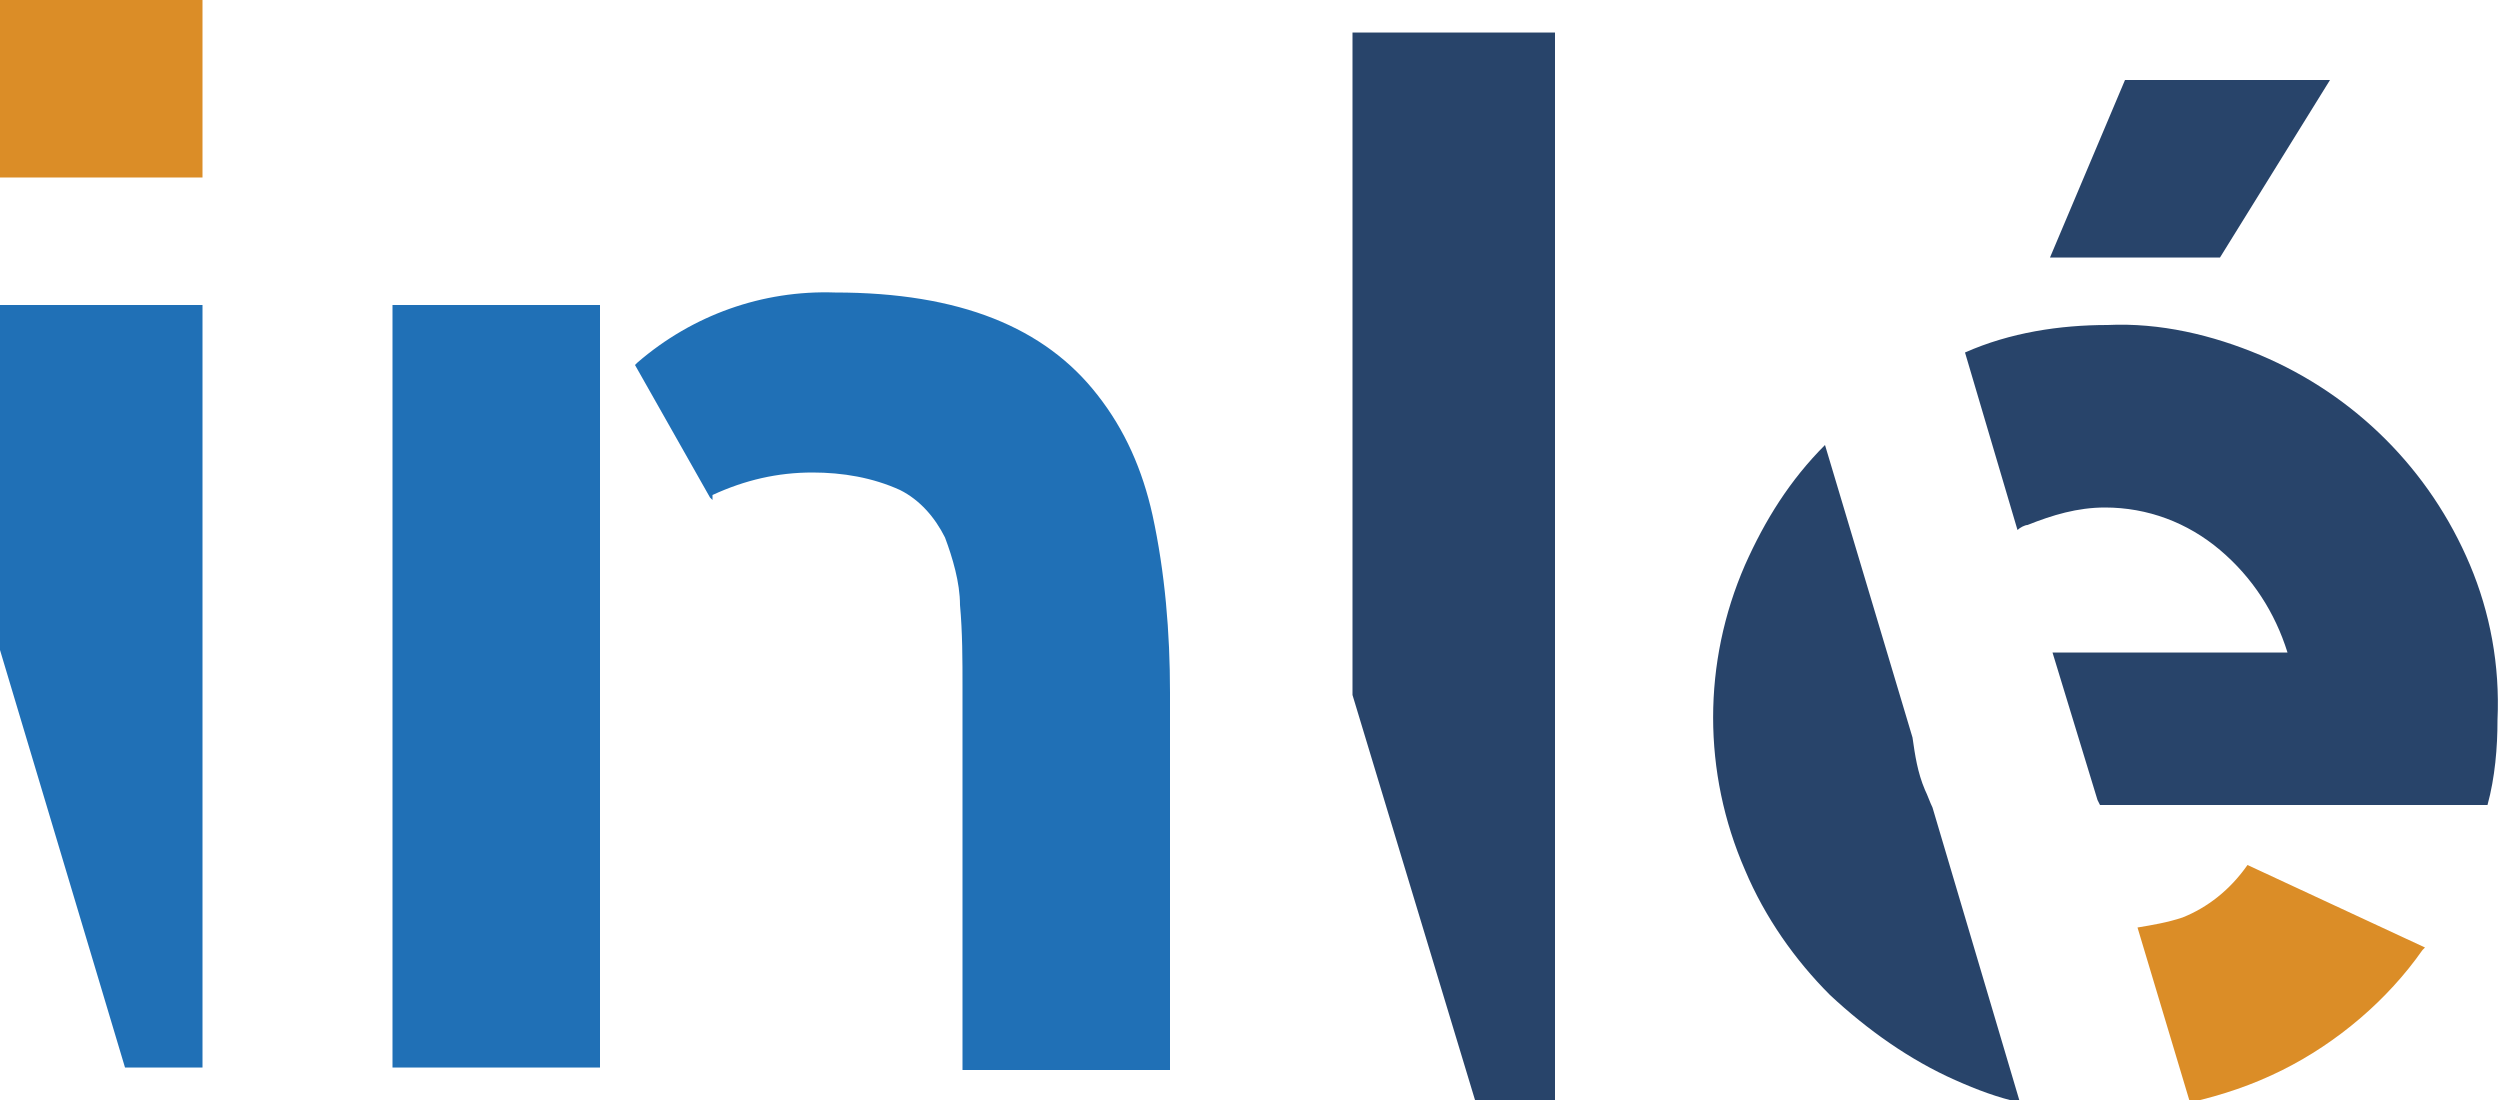 <?xml version="1.0" encoding="utf-8"?>
<!-- Generator: Adobe Illustrator 25.4.1, SVG Export Plug-In . SVG Version: 6.00 Build 0)  -->
<svg version="1.1" id="Calque_1" xmlns="http://www.w3.org/2000/svg" xmlns:xlink="http://www.w3.org/1999/xlink" x="0px" y="0px"
	 width="100px" height="44px" viewBox="0 0 100 44" style="enable-background:new 0 0 100 44;" xml:space="preserve">
<style type="text/css">
	.st0{fill:#2070B6;}
	.st1{fill:#DB8D27;}
	.st2{fill:#28446A;}
</style>
<path class="st0" d="M15.8,12.2H24v30.5h-8.3V12.2z M43.9,15.8c1.1,1.4,1.8,3,2.2,4.8c0.5,2.3,0.7,4.7,0.7,7.1v15.1h-8.3V27.5
	c0-1.1,0-2.2-0.1-3.3c0-0.9-0.3-1.9-0.6-2.7c-0.4-0.8-1-1.5-1.8-1.9c-1.1-0.5-2.3-0.7-3.5-0.7c-1.4,0-2.7,0.3-4,0.9V20l-0.1-0.1
	l-3-5.3l0.1-0.1c2.2-1.9,5-2.9,7.9-2.8C38.4,11.7,41.8,13.1,43.9,15.8L43.9,15.8z"/>
<rect x="0" y="0" class="st1" width="8.1" height="7.1"/>
<path class="st0" d="M0,26l5,16.7h3.1V12.2H0V26z"/>
<path class="st2" d="M54.1,1.3l0,26.5L59,44h3.2V1.3H54.1z"/>
<path class="st2" d="M77.3,32.3c-0.1-0.2-0.2-0.5-0.3-0.7c-0.3-0.7-0.4-1.4-0.5-2.1l-3.5-11.7c-1.4,1.4-2.4,3-3.2,4.8
	c-1.7,3.9-1.7,8.3,0,12.2c0.8,1.9,2,3.6,3.4,5c1.5,1.4,3.2,2.6,5,3.4c0.9,0.4,1.7,0.7,2.6,0.9L77.3,32.3z"/>
<path class="st2" d="M98.8,22.6c-1.6-3.8-4.6-6.8-8.4-8.4c-1.9-0.8-4-1.3-6.1-1.2c-1.9,0-3.9,0.3-5.7,1.1l2.1,7.1
	c0.1-0.1,0.3-0.2,0.4-0.2c1-0.4,2-0.7,3.1-0.7c1.7,0,3.3,0.6,4.6,1.7c1.3,1.1,2.2,2.5,2.7,4.1h-9.4l1.8,5.9l0.1,0.2h15.5
	c0.3-1.1,0.4-2.3,0.4-3.4C100,26.6,99.6,24.5,98.8,22.6z"/>
<path class="st1" d="M89.9,34.6L89.9,34.6c-0.7,1-1.6,1.7-2.6,2.1c-0.6,0.2-1.2,0.3-1.8,0.4l2.1,7c1.3-0.3,2.5-0.7,3.7-1.3
	c2.2-1.1,4.2-2.8,5.6-4.8l0.1-0.1L89.9,34.6L89.9,34.6z"/>
<path class="st2" d="M93.2,3.2H85l-3,7.1h6.8L93.2,3.2z"/>
</svg>
